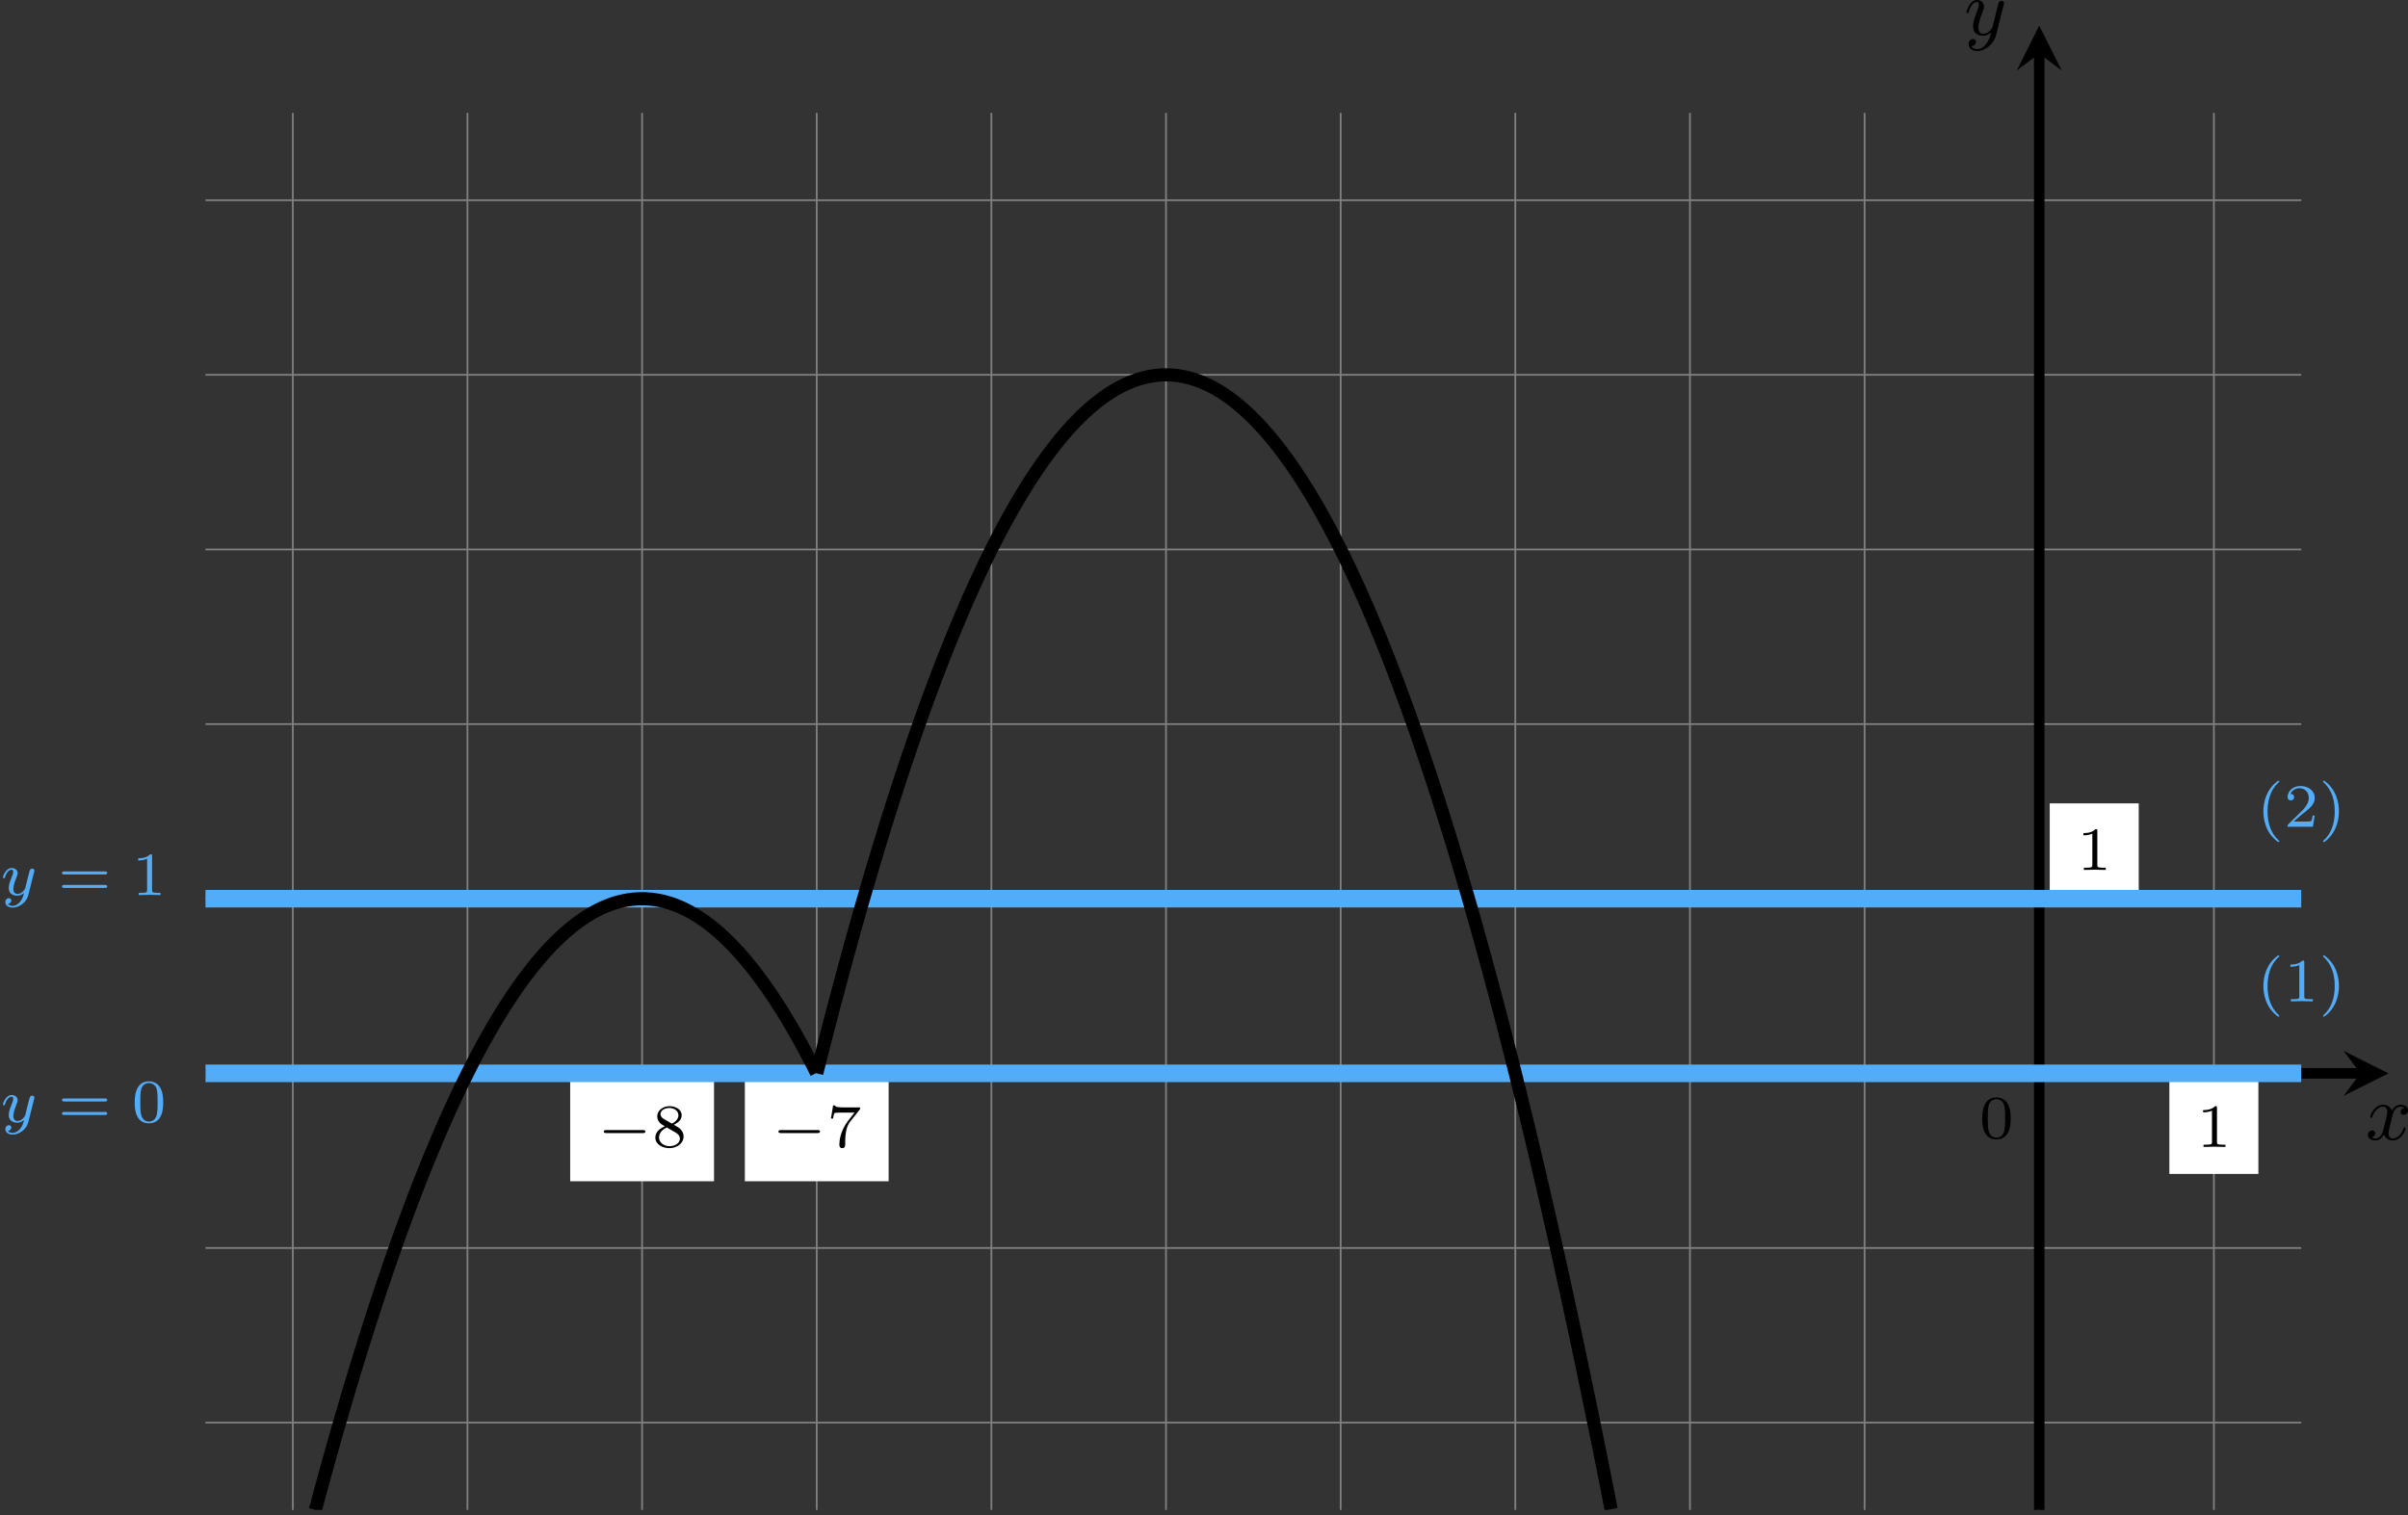 <?xml version='1.0' encoding='UTF-8'?>
<!-- This file was generated by dvisvgm 2.13.3 -->
<svg version='1.1' xmlns='http://www.w3.org/2000/svg' xmlns:xlink='http://www.w3.org/1999/xlink' width='547.185pt' height='344.336pt' viewBox='6.135 903.055 547.185 344.336'>
<rect x="6.135" y="903.055" width="547.185" height="344.336" fill="#333333" stroke="none"/>
<defs>
<clipPath id='clip2'>
<path d='M26.414 623.098V464.355H264.527V623.098ZM264.527 464.355'/>
</clipPath>
<path id='g8-121' d='M3.877-2.629C3.905-2.727 3.905-2.741 3.905-2.783C3.905-2.922 3.794-3.006 3.675-3.006C3.599-3.006 3.466-2.971 3.389-2.838C3.368-2.797 3.313-2.573 3.278-2.434L3.131-1.855C3.089-1.688 2.873-.809 2.852-.732C2.845-.732 2.538-.126 1.995-.126C1.52-.126 1.52-.579 1.52-.704C1.52-1.081 1.681-1.52 1.89-2.057C1.974-2.28 2.008-2.364 2.008-2.483C2.008-2.817 1.723-3.075 1.346-3.075C.642-3.075 .328-2.127 .328-2.008C.328-1.918 .425-1.918 .446-1.918C.544-1.918 .551-1.953 .572-2.029C.746-2.608 1.046-2.88 1.325-2.88C1.444-2.88 1.499-2.803 1.499-2.636C1.499-2.476 1.437-2.322 1.402-2.232C1.067-1.381 .997-1.123 .997-.816C.997-.697 .997-.37 1.269-.146C1.485 .035 1.778 .07 1.967 .07C2.246 .07 2.497-.035 2.727-.244C2.636 .139 2.559 .432 2.267 .781C2.078 .997 1.799 1.227 1.43 1.227C1.381 1.227 1.053 1.227 .907 .997C1.283 .955 1.283 .621 1.283 .614C1.283 .391 1.081 .349 1.011 .349C.837 .349 .607 .488 .607 .809C.607 1.165 .941 1.423 1.437 1.423C2.141 1.423 2.999 .879 3.215 .007L3.877-2.629Z'/>
<path id='g7-0' d='M5.189-1.576C5.3-1.576 5.467-1.576 5.467-1.743C5.467-1.918 5.307-1.918 5.189-1.918H1.032C.921-1.918 .753-1.918 .753-1.75C.753-1.576 .914-1.576 1.032-1.576H5.189Z'/>
<path id='g9-40' d='M2.476-5.23C1.151-4.296 .802-2.817 .802-1.75C.802-.767 1.095 .76 2.476 1.736C2.532 1.736 2.615 1.736 2.615 1.653C2.615 1.611 2.594 1.597 2.545 1.548C1.618 .711 1.276-.474 1.276-1.743C1.276-3.626 1.995-4.547 2.566-5.063C2.594-5.091 2.615-5.112 2.615-5.147C2.615-5.23 2.532-5.23 2.476-5.23Z'/>
<path id='g9-41' d='M.628-5.23C.579-5.23 .495-5.23 .495-5.147C.495-5.112 .516-5.091 .558-5.042C1.158-4.491 1.827-3.55 1.827-1.75C1.827-.293 1.374 .809 .621 1.492C.502 1.611 .495 1.618 .495 1.653S.516 1.736 .586 1.736C.669 1.736 1.332 1.276 1.792 .404C2.099-.174 2.301-.928 2.301-1.743C2.301-2.727 2.008-4.254 .628-5.23Z'/>
<path id='g9-48' d='M3.599-2.225C3.599-2.992 3.508-3.543 3.187-4.031C2.971-4.352 2.538-4.631 1.981-4.631C.363-4.631 .363-2.727 .363-2.225S.363 .139 1.981 .139S3.599-1.723 3.599-2.225ZM1.981-.056C1.66-.056 1.234-.244 1.095-.816C.997-1.227 .997-1.799 .997-2.315C.997-2.824 .997-3.354 1.102-3.738C1.248-4.289 1.695-4.435 1.981-4.435C2.357-4.435 2.72-4.205 2.845-3.801C2.957-3.424 2.964-2.922 2.964-2.315C2.964-1.799 2.964-1.283 2.873-.844C2.734-.209 2.26-.056 1.981-.056Z'/>
<path id='g9-49' d='M2.336-4.435C2.336-4.624 2.322-4.631 2.127-4.631C1.681-4.191 1.046-4.184 .76-4.184V-3.933C.928-3.933 1.388-3.933 1.771-4.129V-.572C1.771-.342 1.771-.251 1.074-.251H.809V0C.934-.007 1.792-.028 2.05-.028C2.267-.028 3.145-.007 3.299 0V-.251H3.034C2.336-.251 2.336-.342 2.336-.572V-4.435Z'/>
<path id='g9-50' d='M3.522-1.269H3.285C3.264-1.116 3.194-.704 3.103-.635C3.048-.593 2.511-.593 2.413-.593H1.13C1.862-1.241 2.106-1.437 2.525-1.764C3.041-2.176 3.522-2.608 3.522-3.271C3.522-4.115 2.783-4.631 1.89-4.631C1.025-4.631 .439-4.024 .439-3.382C.439-3.027 .739-2.992 .809-2.992C.976-2.992 1.179-3.11 1.179-3.361C1.179-3.487 1.13-3.731 .767-3.731C.983-4.226 1.458-4.38 1.785-4.38C2.483-4.38 2.845-3.836 2.845-3.271C2.845-2.664 2.413-2.183 2.19-1.932L.509-.272C.439-.209 .439-.195 .439 0H3.313L3.522-1.269Z'/>
<path id='g9-55' d='M3.731-4.212C3.801-4.296 3.801-4.31 3.801-4.491H1.974C1.695-4.491 1.618-4.498 1.367-4.519C1.004-4.547 .99-4.596 .969-4.714H.732L.488-3.222H.725C.739-3.327 .809-3.787 .921-3.857C.976-3.898 1.541-3.898 1.646-3.898H3.166C2.943-3.605 2.587-3.173 2.441-2.978C1.527-1.778 1.444-.669 1.444-.258C1.444-.181 1.444 .139 1.771 .139C2.106 .139 2.106-.174 2.106-.265V-.544C2.106-1.897 2.385-2.518 2.685-2.894L3.731-4.212Z'/>
<path id='g9-56' d='M2.476-2.518C3.02-2.783 3.368-3.11 3.368-3.592C3.368-4.268 2.664-4.631 1.988-4.631C1.22-4.631 .593-4.129 .593-3.466C.593-3.138 .746-2.901 .872-2.762C.997-2.615 1.046-2.587 1.458-2.343C1.067-2.176 .377-1.799 .377-1.067C.377-.293 1.179 .139 1.974 .139C2.859 .139 3.585-.425 3.585-1.179C3.585-1.639 3.313-2.029 2.908-2.267C2.817-2.322 2.573-2.462 2.476-2.518ZM1.339-3.18C1.158-3.285 .962-3.473 .962-3.731C.962-4.17 1.471-4.428 1.974-4.428C2.518-4.428 2.999-4.087 2.999-3.592C2.999-2.971 2.273-2.657 2.26-2.657S2.232-2.664 2.183-2.692L1.339-3.18ZM1.681-2.211L2.636-1.66C2.817-1.555 3.166-1.346 3.166-.934C3.166-.411 2.587-.084 1.988-.084C1.346-.084 .795-.495 .795-1.067C.795-1.583 1.179-1.981 1.681-2.211Z'/>
<path id='g9-61' d='M5.356-2.343C5.461-2.343 5.621-2.343 5.621-2.518C5.621-2.685 5.454-2.685 5.363-2.685H.746C.656-2.685 .488-2.685 .488-2.518C.488-2.343 .649-2.343 .753-2.343H5.356ZM5.363-.809C5.454-.809 5.621-.809 5.621-.976C5.621-1.151 5.461-1.151 5.356-1.151H.753C.649-1.151 .488-1.151 .488-.976C.488-.809 .656-.809 .746-.809H5.363Z'/>
<path id='g3-120' d='M4.411-3.622C4.08-3.56 3.981-3.273 3.981-3.138C3.981-2.968 4.107-2.815 4.331-2.815C4.582-2.815 4.824-3.031 4.824-3.344C4.824-3.757 4.376-3.963 3.954-3.963C3.416-3.963 3.102-3.488 2.995-3.3C2.824-3.739 2.43-3.963 2-3.963C1.04-3.963 .52-2.815 .52-2.582C.52-2.502 .583-2.475 .646-2.475C.726-2.475 .753-2.52 .771-2.573C1.049-3.461 1.641-3.739 1.982-3.739C2.242-3.739 2.475-3.569 2.475-3.147C2.475-2.824 2.089-1.39 1.973-.959C1.901-.681 1.632-.126 1.139-.126C.959-.126 .771-.188 .681-.242C.924-.287 1.103-.493 1.103-.726C1.103-.95 .933-1.049 .762-1.049C.502-1.049 .269-.825 .269-.52C.269-.081 .753 .099 1.13 .099C1.65 .099 1.955-.332 2.089-.574C2.313 .018 2.842 .099 3.084 .099C4.053 .099 4.564-1.067 4.564-1.282C4.564-1.327 4.537-1.39 4.447-1.39C4.349-1.39 4.34-1.354 4.295-1.219C4.098-.574 3.578-.126 3.111-.126C2.851-.126 2.609-.287 2.609-.717C2.609-.915 2.735-1.408 2.815-1.748C2.851-1.91 3.093-2.878 3.111-2.941C3.219-3.264 3.488-3.739 3.945-3.739C4.107-3.739 4.277-3.712 4.411-3.622Z'/>
<path id='g3-121' d='M4.501-3.452C4.51-3.497 4.528-3.551 4.528-3.604C4.528-3.721 4.447-3.865 4.25-3.865C4.133-3.865 3.972-3.793 3.9-3.622C3.891-3.587 3.802-3.219 3.748-3.022L3.3-1.228C3.228-.968 3.228-.95 3.21-.87C3.201-.834 2.824-.126 2.179-.126C1.623-.126 1.623-.69 1.623-.861C1.623-1.264 1.739-1.704 2.125-2.708C2.197-2.914 2.251-3.04 2.251-3.21C2.251-3.649 1.919-3.963 1.479-3.963C.619-3.963 .26-2.69 .26-2.582C.26-2.502 .323-2.475 .386-2.475C.484-2.475 .493-2.529 .529-2.645C.717-3.309 1.076-3.739 1.453-3.739C1.668-3.739 1.668-3.569 1.668-3.443C1.668-3.291 1.632-3.129 1.551-2.914C1.13-1.802 1.013-1.426 1.013-.995C1.013 0 1.82 .099 2.152 .099C2.591 .099 2.905-.134 3.067-.296C2.95 .161 2.851 .565 2.502 1.013C2.233 1.372 1.874 1.614 1.479 1.614C1.228 1.614 .933 1.524 .807 1.273C1.282 1.273 1.345 .879 1.345 .789C1.345 .592 1.201 .466 1.004 .466C.789 .466 .502 .637 .502 1.049C.502 1.515 .915 1.838 1.479 1.838C2.394 1.838 3.371 1.058 3.631 .009L4.501-3.452Z'/>
</defs>
<g id='page13' transform='matrix(2 0 0 2 0 0)'>
<path d='M26.414 613.176H264.527M26.414 593.332H264.527M26.414 573.488H264.527M26.414 553.644H264.527M26.414 533.805H264.527M26.414 513.961H264.527M26.414 494.117H264.527M26.414 474.277H264.527M36.336 623.098V464.355M56.18 623.098V464.355M76.02 623.098V464.355M95.863 623.098V464.355M115.707 623.098V464.355M135.547 623.098V464.355M155.391 623.098V464.355M175.234 623.098V464.355M195.078 623.098V464.355M214.918 623.098V464.355M234.762 623.098V464.355M254.606 623.098V464.355' stroke='#808080' fill='none' stroke-width='.199'/>
<path d='M26.414 573.488H271.258' stroke='#000' fill='none' stroke-width='1.196' stroke-miterlimit='10'/>
<path d='M274.449 573.488L269.347 570.937L271.258 573.488L269.347 576.039'/>
<g transform='matrix(1 0 0 1 37.074 7.529)'>
<use x='234.762' y='573.489' xlink:href='#g3-120'/>
</g>
<path d='M234.762 623.098V457.621' stroke='#000' fill='none' stroke-width='1.196' stroke-miterlimit='10'/>
<path d='M234.762 454.434L232.211 459.535L234.762 457.621L237.313 459.535'/>
<g transform='matrix(1 0 0 1 -8.529 -117.998)'>
<use x='234.762' y='573.489' xlink:href='#g3-121'/>
</g>
<g transform='matrix(1 0 0 1 -6.844 7.367)'>
<use x='234.762' y='573.489' xlink:href='#g9-48'/>
</g>
<path d='M235.953 553.445H246.066V542.812H235.953Z' fill='#fff'/>
<g transform='matrix(1 0 0 1 4.262 -23.113)'>
<use x='234.762' y='573.489' xlink:href='#g9-49'/>
</g>
<path d='M67.852 585.75H84.191V574.285H67.852Z' fill='#fff'/>
<g transform='matrix(1 0 0 1 -163.84 8.36)'>
<use x='234.762' y='573.489' xlink:href='#g7-0'/>
<use x='240.989' y='573.489' xlink:href='#g9-56'/>
</g>
<path d='M87.695 585.75H104.031V574.285H87.695Z' fill='#fff'/>
<g transform='matrix(1 0 0 1 -143.998 8.36)'>
<use x='234.762' y='573.489' xlink:href='#g7-0'/>
<use x='240.989' y='573.489' xlink:href='#g9-55'/>
</g>
<path d='M249.547 584.918H259.66V574.285H249.547Z' fill='#fff'/>
<g transform='matrix(1 0 0 1 17.857 8.36)'>
<use x='234.762' y='573.489' xlink:href='#g9-49'/>
</g>
<path d='M26.414 553.644H264.527' stroke='#53acf8' fill='none' stroke-width='1.993' stroke-miterlimit='10'/>
<path d='M26.414 573.488H264.527' stroke='#53acf8' fill='none' stroke-width='1.993' stroke-miterlimit='10'/>
<g fill='#53acf8' transform='matrix(1 0 0 1 -231.695 -20.258)'>
<use x='234.762' y='573.489' xlink:href='#g8-121'/>
<use x='241.321' y='573.489' xlink:href='#g9-61'/>
<use x='249.705' y='573.489' xlink:href='#g9-49'/>
</g>
<g fill='#53acf8' transform='matrix(1 0 0 1 -231.695 5.538)'>
<use x='234.762' y='573.489' xlink:href='#g8-121'/>
<use x='241.321' y='573.489' xlink:href='#g9-61'/>
<use x='249.705' y='573.489' xlink:href='#g9-48'/>
</g>
<g fill='#53acf8' transform='matrix(1 0 0 1 24.665 -28.02)'>
<use x='234.762' y='573.489' xlink:href='#g9-40'/>
<use x='237.876' y='573.489' xlink:href='#g9-50'/>
<use x='241.847' y='573.489' xlink:href='#g9-41'/>
</g>
<g fill='#53acf8' transform='matrix(1 0 0 1 24.665 -8.178)'>
<use x='234.762' y='573.489' xlink:href='#g9-40'/>
<use x='237.876' y='573.489' xlink:href='#g9-49'/>
<use x='241.847' y='573.489' xlink:href='#g9-41'/>
</g>
<path d='M95.863 573.488C95.863 573.488 96.191 572.184 96.316 571.684C96.441 571.187 96.645 570.395 96.77 569.902S97.098 568.625 97.223 568.141C97.352 567.652 97.551 566.879 97.676 566.398C97.805 565.918 98.004 565.152 98.133 564.676C98.258 564.203 98.457 563.445 98.586 562.976C98.711 562.508 98.914 561.762 99.039 561.297C99.164 560.836 99.367 560.098 99.492 559.637C99.617 559.18 99.82 558.453 99.945 558C100.07 557.551 100.273 556.828 100.398 556.383S100.727 555.226 100.852 554.785C100.977 554.348 101.18 553.644 101.305 553.211C101.434 552.777 101.633 552.086 101.758 551.656C101.887 551.226 102.086 550.543 102.215 550.121C102.34 549.699 102.539 549.023 102.668 548.609C102.793 548.191 102.996 547.527 103.121 547.113C103.246 546.703 103.449 546.047 103.574 545.644C103.699 545.238 103.902 544.594 104.027 544.191C104.152 543.793 104.355 543.156 104.48 542.762S104.809 541.738 104.934 541.351C105.059 540.965 105.262 540.344 105.387 539.961C105.516 539.578 105.715 538.969 105.84 538.594C105.969 538.215 106.168 537.617 106.297 537.246C106.422 536.875 106.621 536.285 106.75 535.918C106.875 535.555 107.078 534.973 107.203 534.613C107.328 534.254 107.531 533.68 107.656 533.328C107.781 532.973 107.984 532.41 108.109 532.062C108.234 531.715 108.438 531.16 108.563 530.816C108.688 530.476 108.891 529.934 109.016 529.594C109.141 529.258 109.344 528.723 109.469 528.391C109.598 528.062 109.797 527.535 109.922 527.211C110.051 526.887 110.25 526.367 110.379 526.051C110.504 525.731 110.703 525.223 110.832 524.91C110.957 524.598 111.16 524.098 111.285 523.789C111.41 523.481 111.613 522.992 111.738 522.691C111.863 522.387 112.066 521.91 112.191 521.613C112.316 521.316 112.52 520.848 112.645 520.555C112.77 520.266 112.973 519.805 113.098 519.519C113.223 519.234 113.426 518.781 113.551 518.504C113.68 518.223 113.879 517.781 114.004 517.508C114.133 517.234 114.332 516.801 114.461 516.531C114.586 516.266 114.785 515.84 114.914 515.578C115.039 515.316 115.242 514.902 115.367 514.644C115.492 514.391 115.695 513.984 115.82 513.734S116.148 513.086 116.273 512.844C116.398 512.598 116.602 512.211 116.727 511.973C116.852 511.734 117.055 511.356 117.18 511.121S117.508 510.519 117.633 510.293C117.762 510.066 117.961 509.707 118.086 509.484C118.215 509.262 118.414 508.91 118.543 508.695C118.668 508.481 118.867 508.137 118.996 507.93C119.121 507.719 119.324 507.387 119.449 507.184C119.574 506.976 119.777 506.656 119.902 506.457S120.23 505.945 120.355 505.75C120.48 505.559 120.684 505.254 120.809 505.066S121.137 504.586 121.262 504.402C121.387 504.223 121.59 503.938 121.715 503.762C121.844 503.586 122.043 503.309 122.168 503.141C122.297 502.969 122.496 502.703 122.625 502.539C122.75 502.375 122.949 502.117 123.078 501.957C123.203 501.801 123.406 501.551 123.531 501.398C123.656 501.246 123.859 501.004 123.984 500.859C124.109 500.711 124.313 500.481 124.438 500.34C124.563 500.199 124.766 499.976 124.891 499.844C125.016 499.707 125.219 499.496 125.344 499.367C125.469 499.234 125.672 499.031 125.797 498.91C125.926 498.785 126.125 498.594 126.25 498.473C126.379 498.356 126.578 498.172 126.707 498.059C126.832 497.949 127.031 497.773 127.16 497.664C127.285 497.559 127.488 497.394 127.613 497.293C127.738 497.191 127.941 497.035 128.066 496.941C128.191 496.844 128.395 496.699 128.52 496.609C128.645 496.519 128.848 496.379 128.973 496.297C129.098 496.215 129.301 496.086 129.426 496.008S129.754 495.809 129.879 495.738C130.008 495.664 130.207 495.555 130.332 495.488C130.461 495.422 130.66 495.32 130.789 495.262C130.914 495.199 131.113 495.109 131.242 495.055C131.367 495 131.57 494.914 131.695 494.867C131.82 494.816 132.023 494.746 132.148 494.703C132.273 494.656 132.477 494.594 132.602 494.555C132.727 494.519 132.93 494.465 133.055 494.434C133.18 494.398 133.383 494.356 133.508 494.328C133.633 494.301 133.836 494.266 133.961 494.246C134.09 494.226 134.289 494.195 134.414 494.184C134.543 494.168 134.742 494.148 134.871 494.141C134.996 494.133 135.195 494.125 135.324 494.121C135.449 494.117 135.652 494.117 135.777 494.121S136.106 494.133 136.231 494.141S136.559 494.168 136.684 494.184S137.012 494.226 137.137 494.246C137.262 494.266 137.465 494.301 137.59 494.328C137.715 494.356 137.918 494.398 138.043 494.434C138.172 494.465 138.371 494.519 138.496 494.555C138.625 494.594 138.824 494.66 138.953 494.703C139.078 494.746 139.277 494.82 139.406 494.867C139.531 494.918 139.734 495 139.859 495.055S140.188 495.203 140.312 495.262S140.641 495.422 140.766 495.488S141.094 495.668 141.219 495.738S141.547 495.93 141.672 496.008S142 496.215 142.125 496.297C142.254 496.383 142.453 496.519 142.578 496.609C142.707 496.699 142.906 496.848 143.035 496.941C143.16 497.035 143.359 497.191 143.488 497.293C143.613 497.394 143.816 497.562 143.941 497.668C144.066 497.773 144.269 497.949 144.394 498.062C144.519 498.172 144.723 498.359 144.848 498.476C144.973 498.594 145.176 498.789 145.301 498.91C145.426 499.035 145.629 499.238 145.754 499.367S146.082 499.711 146.207 499.844C146.336 499.981 146.535 500.203 146.66 500.344C146.789 500.484 146.988 500.715 147.117 500.859C147.242 501.008 147.441 501.246 147.57 501.398C147.695 501.551 147.898 501.801 148.023 501.961C148.148 502.117 148.352 502.375 148.477 502.539C148.602 502.703 148.805 502.973 148.93 503.141C149.055 503.312 149.258 503.59 149.383 503.762C149.508 503.938 149.711 504.226 149.836 504.406S150.164 504.883 150.289 505.07S150.617 505.562 150.742 505.754C150.871 505.945 151.07 506.262 151.195 506.461C151.324 506.656 151.523 506.981 151.652 507.184C151.777 507.391 151.981 507.723 152.106 507.93C152.231 508.141 152.434 508.484 152.559 508.699S152.887 509.266 153.012 509.488C153.137 509.707 153.34 510.066 153.465 510.297C153.59 510.523 153.793 510.891 153.918 511.125S154.246 511.734 154.371 511.976C154.496 512.215 154.699 512.601 154.824 512.848C154.953 513.09 155.152 513.488 155.277 513.738C155.406 513.988 155.606 514.394 155.734 514.648C155.859 514.906 156.059 515.32 156.188 515.582C156.312 515.844 156.516 516.269 156.641 516.535C156.766 516.805 156.969 517.238 157.094 517.512S157.422 518.226 157.547 518.508C157.672 518.785 157.875 519.238 158 519.523C158.125 519.809 158.328 520.269 158.453 520.559C158.578 520.851 158.781 521.32 158.906 521.617C159.035 521.914 159.234 522.394 159.359 522.695C159.488 522.996 159.688 523.488 159.816 523.793C159.941 524.101 160.141 524.601 160.269 524.914C160.394 525.226 160.598 525.734 160.723 526.055S161.051 526.891 161.176 527.215S161.504 528.066 161.629 528.398C161.754 528.726 161.957 529.262 162.082 529.601C162.207 529.938 162.41 530.481 162.535 530.824C162.66 531.164 162.863 531.719 162.988 532.066C163.117 532.414 163.316 532.976 163.441 533.332C163.57 533.688 163.769 534.258 163.898 534.617C164.023 534.976 164.223 535.559 164.352 535.926C164.477 536.289 164.68 536.879 164.805 537.25S165.133 538.223 165.258 538.598C165.383 538.976 165.586 539.586 165.711 539.969S166.039 540.969 166.164 541.356C166.289 541.746 166.492 542.371 166.617 542.766S166.945 543.797 167.07 544.199C167.199 544.598 167.398 545.242 167.523 545.648C167.652 546.055 167.852 546.711 167.981 547.121C168.106 547.531 168.305 548.195 168.434 548.613C168.559 549.031 168.762 549.703 168.887 550.129C169.012 550.551 169.215 551.234 169.34 551.664C169.465 552.09 169.668 552.781 169.793 553.219C169.918 553.652 170.121 554.351 170.246 554.793C170.371 555.234 170.574 555.945 170.699 556.391S171.027 557.555 171.152 558.008C171.281 558.457 171.481 559.188 171.606 559.644C171.734 560.101 171.934 560.84 172.062 561.305C172.188 561.766 172.387 562.516 172.516 562.984C172.641 563.453 172.844 564.211 172.969 564.684C173.094 565.16 173.297 565.926 173.422 566.406S173.75 567.66 173.875 568.148C174 568.633 174.203 569.418 174.328 569.91C174.453 570.402 174.656 571.195 174.781 571.691C174.906 572.191 175.109 572.992 175.234 573.496C175.363 574 175.562 574.812 175.688 575.32C175.816 575.828 176.016 576.652 176.144 577.168C176.269 577.68 176.469 578.512 176.598 579.031C176.723 579.555 176.926 580.395 177.051 580.918C177.176 581.445 177.379 582.293 177.504 582.828C177.629 583.359 177.832 584.219 177.957 584.754C178.082 585.293 178.285 586.16 178.41 586.703S178.738 588.125 178.863 588.676C178.988 589.223 179.191 590.109 179.316 590.664C179.445 591.219 179.644 592.113 179.769 592.676C179.898 593.238 180.098 594.141 180.227 594.707C180.352 595.273 180.551 596.188 180.68 596.762C180.805 597.332 181.008 598.258 181.133 598.836S181.461 600.344 181.586 600.93C181.711 601.512 181.914 602.453 182.039 603.043C182.164 603.633 182.367 604.582 182.492 605.18C182.617 605.773 182.82 606.734 182.945 607.336C183.07 607.938 183.273 608.906 183.398 609.512C183.527 610.121 183.727 611.098 183.852 611.711C183.981 612.324 184.18 613.312 184.309 613.93C184.434 614.547 184.633 615.543 184.762 616.168C184.887 616.793 185.09 617.797 185.215 618.43C185.34 619.059 185.543 620.074 185.668 620.711C185.793 621.344 186.121 623.012 186.121 623.012' stroke='#000' fill='none' stroke-width='1.494' stroke-miterlimit='10' clip-path='url(#clip2)'/>
<path d='M38.898 623.098C38.898 623.098 39.105 622.324 39.184 622.031C39.266 621.734 39.391 621.266 39.469 620.973C39.551 620.68 39.676 620.211 39.758 619.922C39.836 619.633 39.965 619.168 40.043 618.879S40.25 618.133 40.328 617.848C40.41 617.562 40.535 617.106 40.613 616.82C40.695 616.539 40.82 616.086 40.902 615.805C40.98 615.523 41.109 615.074 41.188 614.797C41.266 614.516 41.395 614.07 41.473 613.797C41.551 613.519 41.68 613.078 41.758 612.805C41.84 612.527 41.965 612.09 42.047 611.82C42.125 611.547 42.254 611.113 42.332 610.844C42.41 610.574 42.539 610.144 42.617 609.875C42.695 609.609 42.824 609.18 42.902 608.918C42.984 608.652 43.109 608.226 43.191 607.965C43.27 607.703 43.398 607.285 43.477 607.023C43.555 606.762 43.684 606.348 43.762 606.09S43.969 605.418 44.047 605.164C44.129 604.906 44.254 604.496 44.336 604.246C44.414 603.992 44.543 603.586 44.621 603.336C44.699 603.082 44.828 602.684 44.906 602.434S45.113 601.785 45.191 601.539C45.273 601.293 45.398 600.898 45.48 600.656C45.559 600.41 45.688 600.019 45.766 599.777S45.973 599.148 46.051 598.91C46.129 598.672 46.258 598.289 46.336 598.051C46.418 597.812 46.543 597.434 46.625 597.199C46.703 596.961 46.832 596.586 46.91 596.356C46.988 596.121 47.117 595.75 47.195 595.519S47.402 594.922 47.48 594.691C47.563 594.465 47.688 594.098 47.77 593.875C47.848 593.648 47.977 593.285 48.055 593.062C48.133 592.84 48.262 592.481 48.34 592.262C48.418 592.039 48.547 591.684 48.625 591.465C48.707 591.246 48.832 590.898 48.914 590.68C48.992 590.465 49.121 590.117 49.199 589.902C49.277 589.688 49.406 589.344 49.484 589.133C49.563 588.922 49.691 588.582 49.77 588.371C49.852 588.16 49.977 587.828 50.059 587.617C50.137 587.41 50.266 587.078 50.344 586.875C50.422 586.668 50.551 586.34 50.629 586.137S50.836 585.609 50.914 585.41C50.996 585.207 51.121 584.887 51.203 584.691C51.281 584.492 51.41 584.176 51.488 583.976C51.566 583.781 51.695 583.469 51.773 583.273C51.852 583.082 51.98 582.77 52.059 582.578C52.141 582.387 52.266 582.082 52.348 581.895C52.426 581.703 52.551 581.402 52.633 581.215C52.711 581.027 52.84 580.73 52.918 580.543C52.996 580.359 53.125 580.062 53.203 579.883C53.285 579.699 53.41 579.406 53.492 579.227C53.57 579.047 53.695 578.762 53.777 578.582C53.855 578.402 53.984 578.121 54.063 577.945C54.141 577.77 54.27 577.488 54.348 577.316C54.43 577.141 54.555 576.867 54.637 576.695C54.715 576.523 54.84 576.25 54.922 576.082C55 575.914 55.129 575.645 55.207 575.477C55.285 575.312 55.414 575.047 55.492 574.883C55.574 574.719 55.699 574.457 55.781 574.293C55.859 574.133 55.984 573.875 56.066 573.715C56.145 573.555 56.273 573.301 56.352 573.145C56.43 572.984 56.559 572.734 56.637 572.578C56.719 572.426 56.844 572.176 56.926 572.023C57.004 571.871 57.129 571.629 57.211 571.477C57.289 571.328 57.418 571.09 57.496 570.941C57.574 570.793 57.703 570.555 57.781 570.41C57.863 570.266 57.988 570.031 58.07 569.887C58.148 569.746 58.273 569.516 58.355 569.375C58.434 569.234 58.563 569.008 58.641 568.867C58.719 568.73 58.848 568.508 58.926 568.371C59.008 568.234 59.133 568.02 59.215 567.883C59.293 567.75 59.418 567.535 59.5 567.402C59.578 567.27 59.707 567.059 59.785 566.93C59.863 566.801 59.992 566.594 60.07 566.465C60.152 566.34 60.277 566.137 60.355 566.012C60.438 565.887 60.563 565.687 60.645 565.562C60.723 565.441 60.852 565.246 60.93 565.125C61.008 565.004 61.137 564.812 61.215 564.691C61.297 564.574 61.422 564.387 61.5 564.27C61.582 564.152 61.707 563.969 61.789 563.855C61.867 563.742 61.996 563.559 62.074 563.449C62.152 563.336 62.281 563.16 62.359 563.051C62.441 562.941 62.566 562.769 62.645 562.66C62.727 562.555 62.852 562.383 62.934 562.277C63.012 562.176 63.141 562.008 63.219 561.906C63.297 561.805 63.426 561.641 63.504 561.539C63.586 561.441 63.711 561.281 63.789 561.184C63.871 561.086 63.996 560.93 64.078 560.836C64.156 560.738 64.285 560.59 64.363 560.496C64.441 560.402 64.57 560.254 64.648 560.164C64.73 560.07 64.855 559.926 64.934 559.84C65.016 559.75 65.141 559.609 65.223 559.523C65.301 559.438 65.43 559.301 65.508 559.215C65.586 559.133 65.715 559 65.793 558.918C65.875 558.836 66 558.707 66.078 558.625C66.16 558.547 66.285 558.422 66.367 558.344C66.445 558.266 66.574 558.144 66.652 558.07S66.859 557.875 66.938 557.805C67.02 557.731 67.145 557.617 67.223 557.547C67.305 557.476 67.43 557.363 67.512 557.297C67.59 557.226 67.719 557.121 67.797 557.055S68.004 556.887 68.082 556.82C68.164 556.758 68.289 556.656 68.367 556.598C68.449 556.535 68.574 556.438 68.656 556.379C68.734 556.32 68.863 556.231 68.941 556.172C69.02 556.117 69.148 556.027 69.227 555.973C69.305 555.918 69.434 555.832 69.512 555.781C69.594 555.726 69.719 555.644 69.801 555.598C69.879 555.547 70.008 555.469 70.086 555.422C70.164 555.375 70.293 555.301 70.371 555.254C70.449 555.211 70.578 555.137 70.656 555.094C70.738 555.051 70.863 554.984 70.945 554.945C71.023 554.906 71.152 554.84 71.23 554.801C71.309 554.766 71.438 554.703 71.516 554.668C71.594 554.633 71.723 554.578 71.801 554.543C71.883 554.508 72.008 554.457 72.09 554.426C72.168 554.394 72.297 554.344 72.375 554.316C72.453 554.285 72.582 554.242 72.66 554.215C72.738 554.188 72.867 554.148 72.945 554.121C73.027 554.098 73.152 554.059 73.234 554.039C73.313 554.016 73.441 553.981 73.52 553.961C73.598 553.941 73.727 553.91 73.805 553.894C73.883 553.875 74.012 553.848 74.09 553.832C74.172 553.82 74.297 553.797 74.379 553.781C74.457 553.769 74.586 553.75 74.664 553.738C74.742 553.726 74.871 553.711 74.949 553.703S75.156 553.684 75.234 553.676C75.316 553.672 75.441 553.664 75.523 553.66C75.602 553.656 75.73 553.648 75.809 553.648C75.887 553.648 76.016 553.644 76.094 553.644C76.172 553.648 76.301 553.648 76.379 553.652C76.461 553.656 76.586 553.664 76.668 553.668C76.746 553.672 76.875 553.684 76.953 553.691S77.16 553.711 77.238 553.723C77.316 553.731 77.445 553.75 77.523 553.762C77.605 553.773 77.73 553.793 77.813 553.809C77.891 553.82 78.02 553.848 78.098 553.863C78.176 553.879 78.305 553.91 78.383 553.926C78.461 553.945 78.59 553.981 78.668 554C78.75 554.019 78.875 554.059 78.957 554.082C79.035 554.106 79.164 554.144 79.242 554.168C79.32 554.195 79.449 554.238 79.527 554.266C79.605 554.293 79.734 554.34 79.813 554.371C79.895 554.402 80.02 554.453 80.102 554.484C80.18 554.516 80.305 554.57 80.387 554.606C80.465 554.641 80.594 554.699 80.672 554.738C80.75 554.773 80.879 554.836 80.957 554.875C81.039 554.914 81.164 554.981 81.246 555.023C81.324 555.062 81.449 555.133 81.531 555.176C81.609 555.219 81.738 555.293 81.816 555.34C81.895 555.387 82.023 555.461 82.102 555.512C82.184 555.559 82.309 555.641 82.391 555.691C82.469 555.742 82.594 555.824 82.676 555.879C82.754 555.93 82.883 556.019 82.961 556.074S83.168 556.219 83.246 556.277C83.328 556.336 83.453 556.43 83.535 556.492C83.613 556.551 83.738 556.648 83.82 556.711C83.898 556.773 84.027 556.875 84.105 556.941C84.184 557.004 84.313 557.109 84.391 557.18C84.473 557.246 84.598 557.356 84.68 557.422C84.758 557.492 84.883 557.606 84.965 557.676C85.043 557.75 85.172 557.867 85.25 557.938C85.328 558.012 85.457 558.133 85.535 558.211C85.617 558.285 85.742 558.41 85.824 558.488C85.902 558.566 86.027 558.695 86.109 558.773C86.188 558.856 86.316 558.988 86.395 559.07C86.473 559.152 86.602 559.289 86.68 559.375C86.762 559.457 86.887 559.598 86.969 559.684C87.047 559.773 87.172 559.914 87.254 560.004C87.332 560.094 87.461 560.242 87.539 560.332C87.617 560.426 87.746 560.574 87.824 560.668C87.906 560.762 88.031 560.918 88.109 561.012C88.191 561.109 88.316 561.266 88.398 561.367C88.477 561.465 88.605 561.625 88.684 561.726C88.762 561.828 88.891 561.992 88.969 562.098C89.051 562.199 89.176 562.367 89.254 562.473C89.336 562.578 89.461 562.75 89.543 562.859C89.621 562.969 89.75 563.144 89.828 563.254S90.035 563.543 90.113 563.656C90.195 563.77 90.32 563.953 90.398 564.066C90.48 564.184 90.605 564.367 90.688 564.484C90.766 564.602 90.895 564.793 90.973 564.914C91.051 565.031 91.18 565.227 91.258 565.348C91.34 565.469 91.465 565.668 91.543 565.793C91.625 565.918 91.75 566.117 91.832 566.242C91.91 566.371 92.039 566.574 92.117 566.703C92.195 566.832 92.324 567.039 92.402 567.172C92.484 567.305 92.609 567.516 92.688 567.648C92.77 567.781 92.895 567.996 92.977 568.133C93.055 568.27 93.184 568.488 93.262 568.625C93.34 568.766 93.469 568.988 93.547 569.129C93.629 569.27 93.754 569.496 93.832 569.637C93.914 569.781 94.039 570.012 94.121 570.156C94.199 570.301 94.328 570.535 94.406 570.68C94.484 570.828 94.613 571.066 94.691 571.215C94.773 571.367 94.898 571.605 94.977 571.758C95.059 571.91 95.184 572.156 95.266 572.309C95.344 572.465 95.473 572.711 95.551 572.867S95.836 573.437 95.836 573.437' stroke='#000' fill='none' stroke-width='1.494' stroke-miterlimit='10' clip-path='url(#clip2)'/>
</g>
</svg>